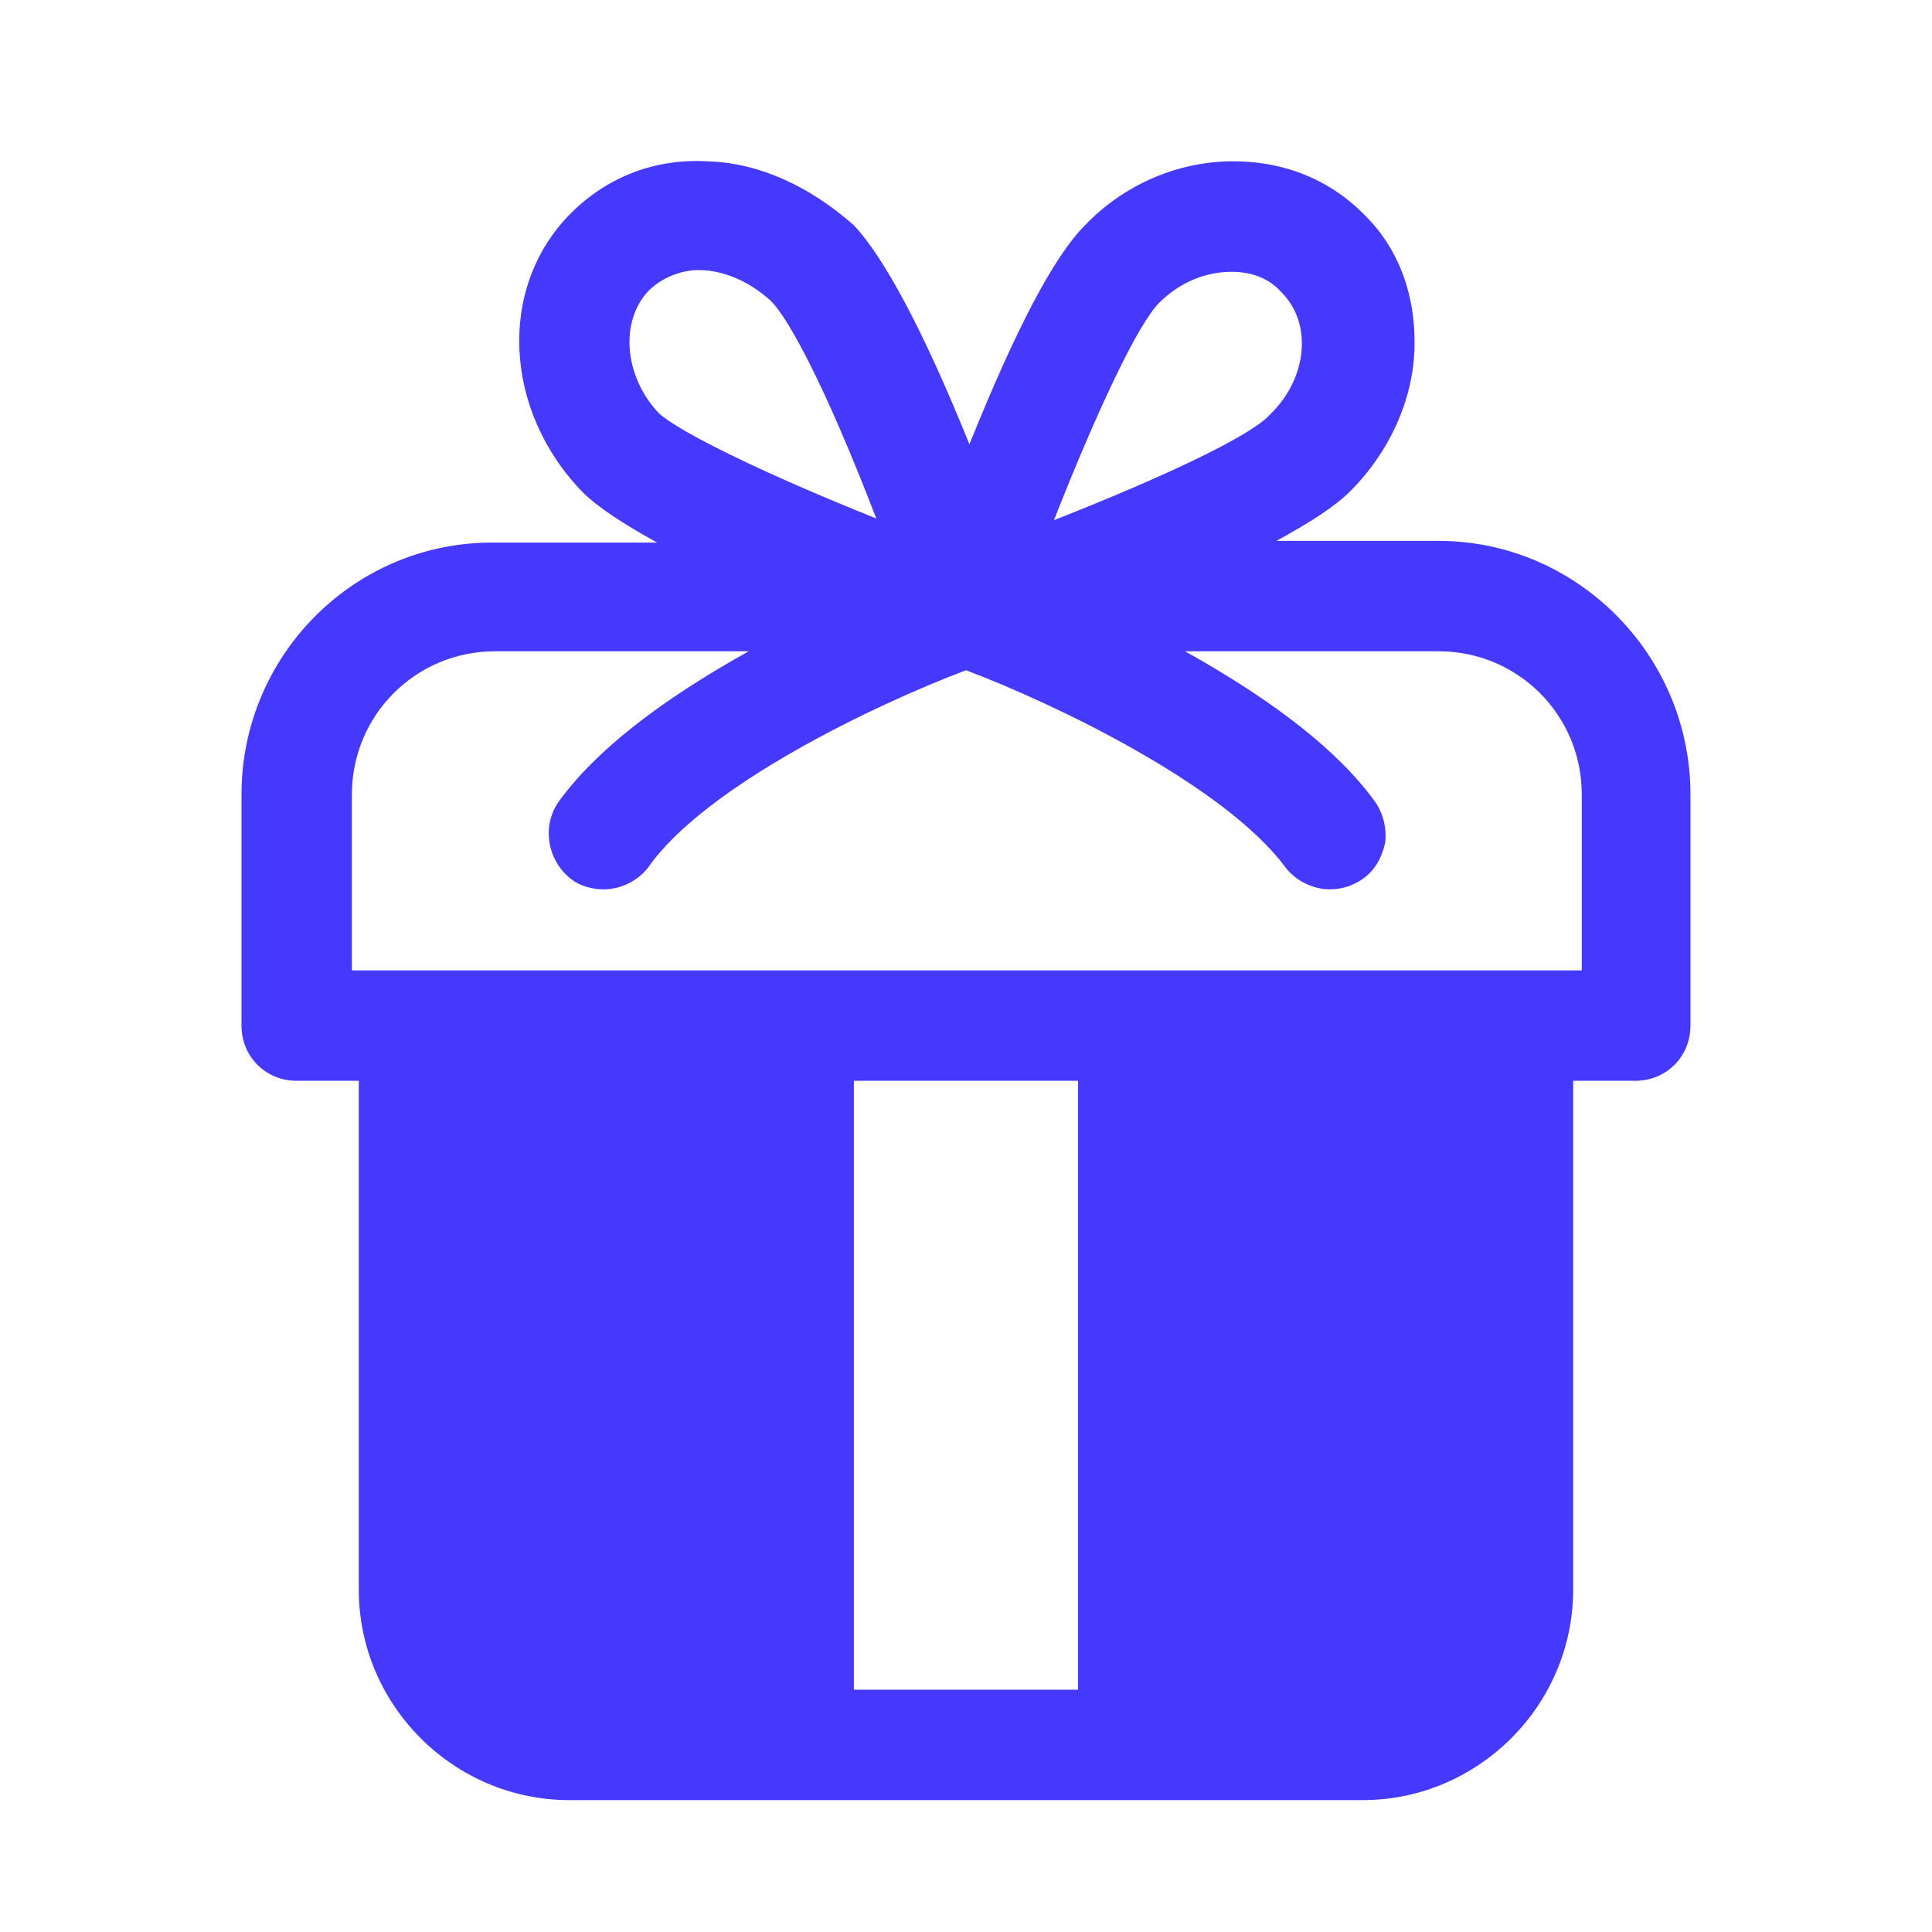 <svg width="48" height="48" viewBox="0 0 48 48" fill="none" xmlns="http://www.w3.org/2000/svg">
<path d="M35.742 13.438H31.714C32.571 12.967 33.171 12.581 33.556 12.195C34.499 11.253 35.099 9.967 35.142 8.681C35.185 7.353 34.756 6.153 33.856 5.296C32.956 4.396 31.756 3.967 30.471 4.01C29.185 4.053 27.899 4.61 26.957 5.596C26.185 6.367 25.242 8.167 24.085 11.038C22.928 8.167 21.942 6.367 21.214 5.596C20.143 4.653 18.9 4.053 17.614 4.01C16.286 3.924 15.086 4.396 14.186 5.296C12.343 7.138 12.514 10.224 14.486 12.238C14.829 12.581 15.471 13.01 16.328 13.481H12.3C8.829 13.438 6 16.267 6 19.738V25.481C6 26.252 6.6 26.852 7.372 26.852H8.914V39.495C8.914 42.366 11.271 44.723 14.143 44.723H33.856C36.728 44.723 39.085 42.366 39.085 39.495V26.852H40.628C41.399 26.852 41.999 26.252 41.999 25.481V19.738C41.999 16.267 39.171 13.438 35.742 13.438ZM26.785 26.852V41.98H21.214V26.852H26.785ZM26.185 12.924C27.299 10.095 28.285 8.038 28.799 7.524C29.314 7.01 29.957 6.753 30.599 6.753C31.114 6.753 31.542 6.924 31.842 7.267C32.614 8.038 32.485 9.41 31.542 10.31C31.071 10.824 29.014 11.81 26.185 12.924ZM8.743 19.738C8.743 17.767 10.329 16.181 12.3 16.181H18.6C16.371 17.424 14.786 18.667 13.886 19.909C13.457 20.509 13.586 21.366 14.186 21.838C14.4 22.009 14.7 22.095 15 22.095C15.428 22.095 15.857 21.881 16.114 21.538C17.528 19.524 21.728 17.509 24 16.652C26.271 17.509 30.428 19.524 31.928 21.538C32.185 21.881 32.614 22.095 33.042 22.095C33.342 22.095 33.599 22.009 33.856 21.838C34.156 21.624 34.328 21.324 34.414 20.938C34.456 20.595 34.371 20.209 34.156 19.909C33.257 18.667 31.671 17.424 29.442 16.181H35.742C37.714 16.181 39.299 17.767 39.299 19.738V24.109H8.743V19.738ZM16.114 7.224C16.414 6.924 16.886 6.71 17.357 6.71C18 6.71 18.643 7.01 19.157 7.481C19.585 7.91 20.485 9.538 21.771 12.881C18.985 11.767 16.886 10.738 16.371 10.267C15.514 9.367 15.386 7.996 16.114 7.224Z" fill="#4639FE"/>
</svg>
